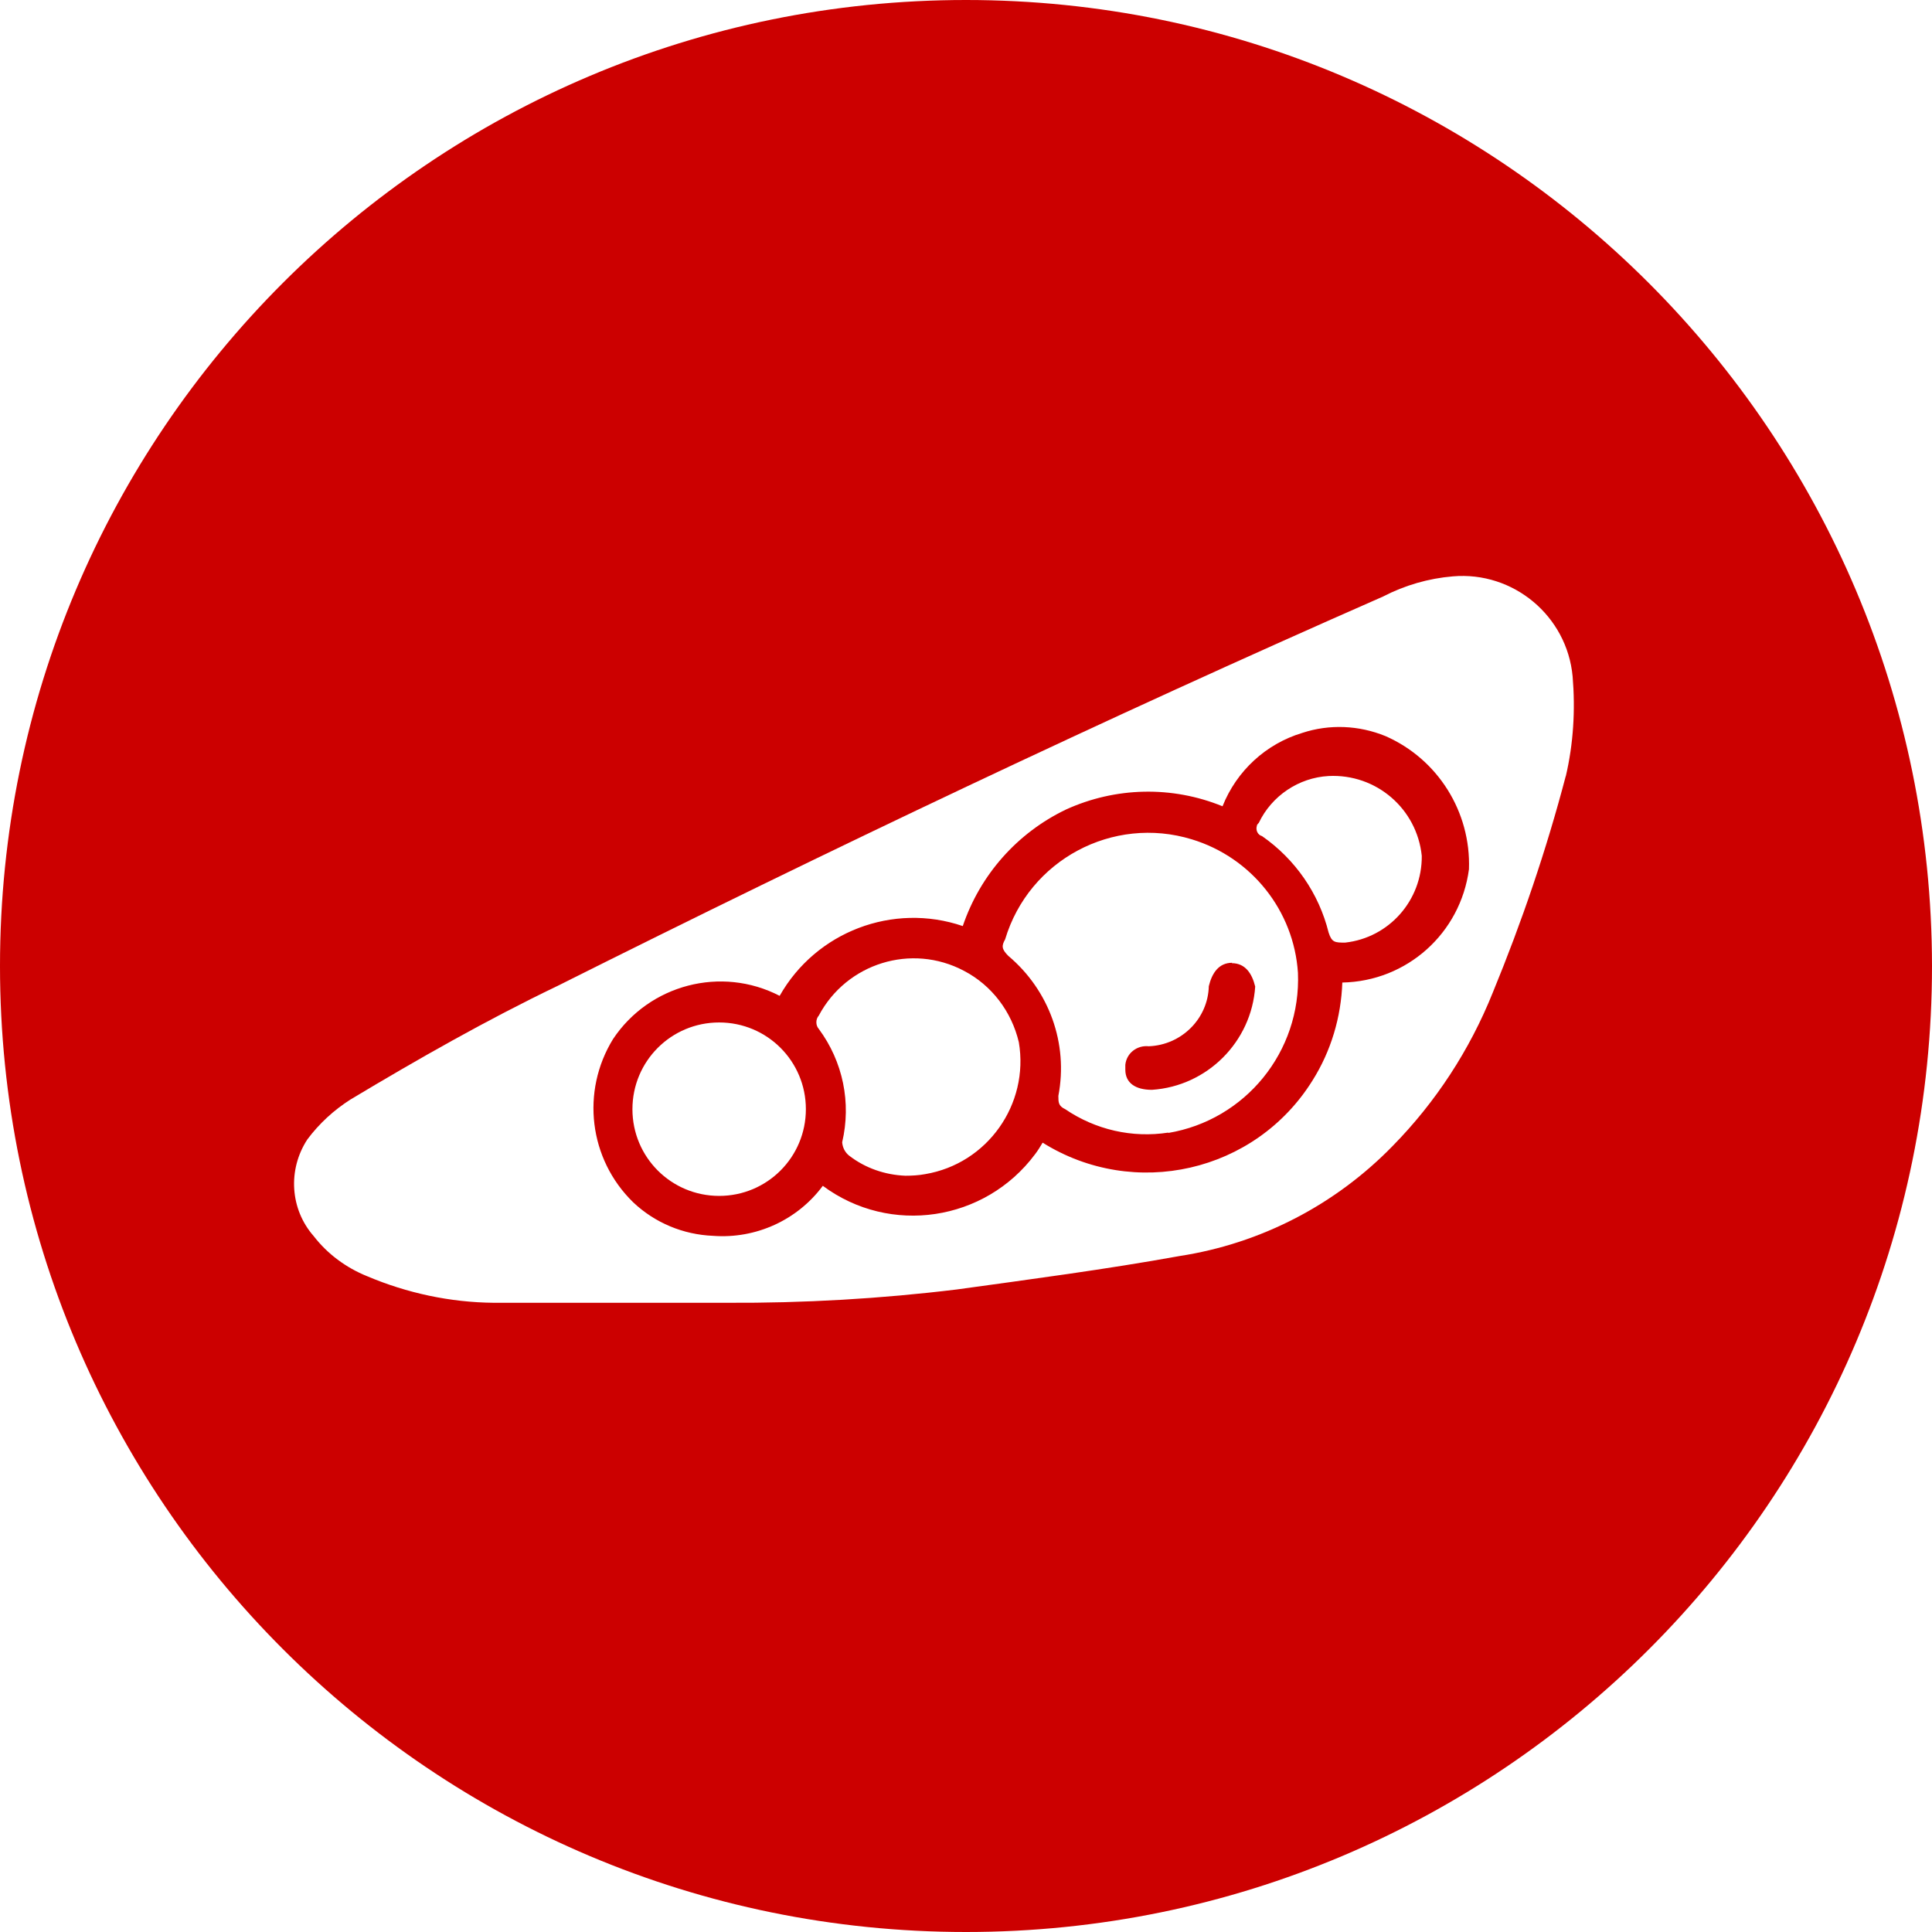 <?xml version="1.0" encoding="UTF-8"?>
<svg id="Layer_2" data-name="Layer 2" xmlns="http://www.w3.org/2000/svg" viewBox="0 0 47.9 47.9">
  <defs>
    <style>
      .cls-1 {
        fill: #c00;
      }
    </style>
  </defs>
  <g id="led-heighlight">
    <g>
      <path id="Path_431" data-name="Path 431" class="cls-1" d="m23.95,0C10.72,0,0,10.72,0,23.95c0,13.23,10.72,23.95,23.95,23.95,13.23,0,23.95-10.72,23.95-23.95C47.89,10.73,37.17,0,23.95,0Zm14.87,19.24c-.48,1.83-1.09,3.62-1.81,5.37-.57,1.42-1.41,2.71-2.48,3.8-1.42,1.46-3.27,2.42-5.28,2.73-1.82.33-3.72.58-5.53.83-1.89.23-3.79.34-5.7.33h-5.78c-1.08-.01-2.15-.24-3.14-.66-.52-.21-.98-.55-1.32-.99-.59-.67-.65-1.65-.16-2.4.29-.39.66-.73,1.07-.99,1.65-.99,3.39-1.98,5.12-2.81,6.77-3.39,13.54-6.61,20.48-9.66.54-.28,1.13-.45,1.73-.5,1.5-.13,2.83.98,2.97,2.48.07.83.02,1.67-.17,2.48Z"/>
      <path id="Path_432" data-name="Path 432" class="cls-1" d="m34.35,18.25c-.66-.27-1.39-.3-2.06-.08-.9.27-1.63.94-1.98,1.82-1.25-.51-2.65-.48-3.88.08-1.21.58-2.13,1.62-2.56,2.89-1.73-.59-3.64.14-4.54,1.73-1.45-.75-3.23-.28-4.13,1.07-.8,1.3-.6,2.98.5,4.05.54.51,1.24.8,1.98.83,1.06.08,2.09-.39,2.72-1.24,1.67,1.24,4.02.88,5.26-.78.07-.09.13-.19.19-.29,2.27,1.42,5.27.74,6.69-1.54.46-.73.71-1.57.74-2.43,1.6-.03,2.93-1.22,3.14-2.81.05-1.42-.77-2.73-2.07-3.3Zm-16.52,11.4c-1.19,0-2.15-.96-2.15-2.15s.96-2.15,2.15-2.15,2.15.96,2.15,2.15-.96,2.15-2.15,2.15Zm4.62-.5c-.51-.02-1-.19-1.4-.5-.1-.08-.16-.2-.17-.33.23-.98.02-2-.58-2.81-.08-.09-.08-.24,0-.33.69-1.3,2.3-1.8,3.6-1.11.69.36,1.18,1.01,1.36,1.77.26,1.54-.78,3.01-2.32,3.27-.16.03-.33.04-.49.04h0Zm6.52-1.07c-.9.14-1.81-.07-2.56-.58-.17-.08-.17-.17-.17-.33.25-1.3-.23-2.62-1.24-3.47-.17-.17-.17-.25-.08-.41.59-1.97,2.67-3.08,4.63-2.48,1.48.45,2.53,1.77,2.63,3.31.08,1.95-1.3,3.65-3.22,3.97h0Zm4.38-4.71c-.25,0-.33,0-.41-.25-.24-.97-.83-1.82-1.65-2.39-.11-.03-.16-.15-.13-.25,0-.03.03-.06.05-.08.32-.67.99-1.12,1.73-1.16,1.18-.06,2.19.81,2.31,1.98.01,1.1-.81,2.03-1.9,2.15h0Z"/>
      <path id="Path_433" data-name="Path 433" class="cls-1" d="m30.55,23.87c-.33,0-.5.25-.58.58-.02.81-.68,1.46-1.49,1.49-.29-.03-.55.17-.58.46,0,.04,0,.08,0,.12,0,.33.25.5.66.5,1.37-.09,2.47-1.19,2.56-2.56-.08-.33-.25-.58-.58-.58Z"/>
    </g>
  </g>
</svg>